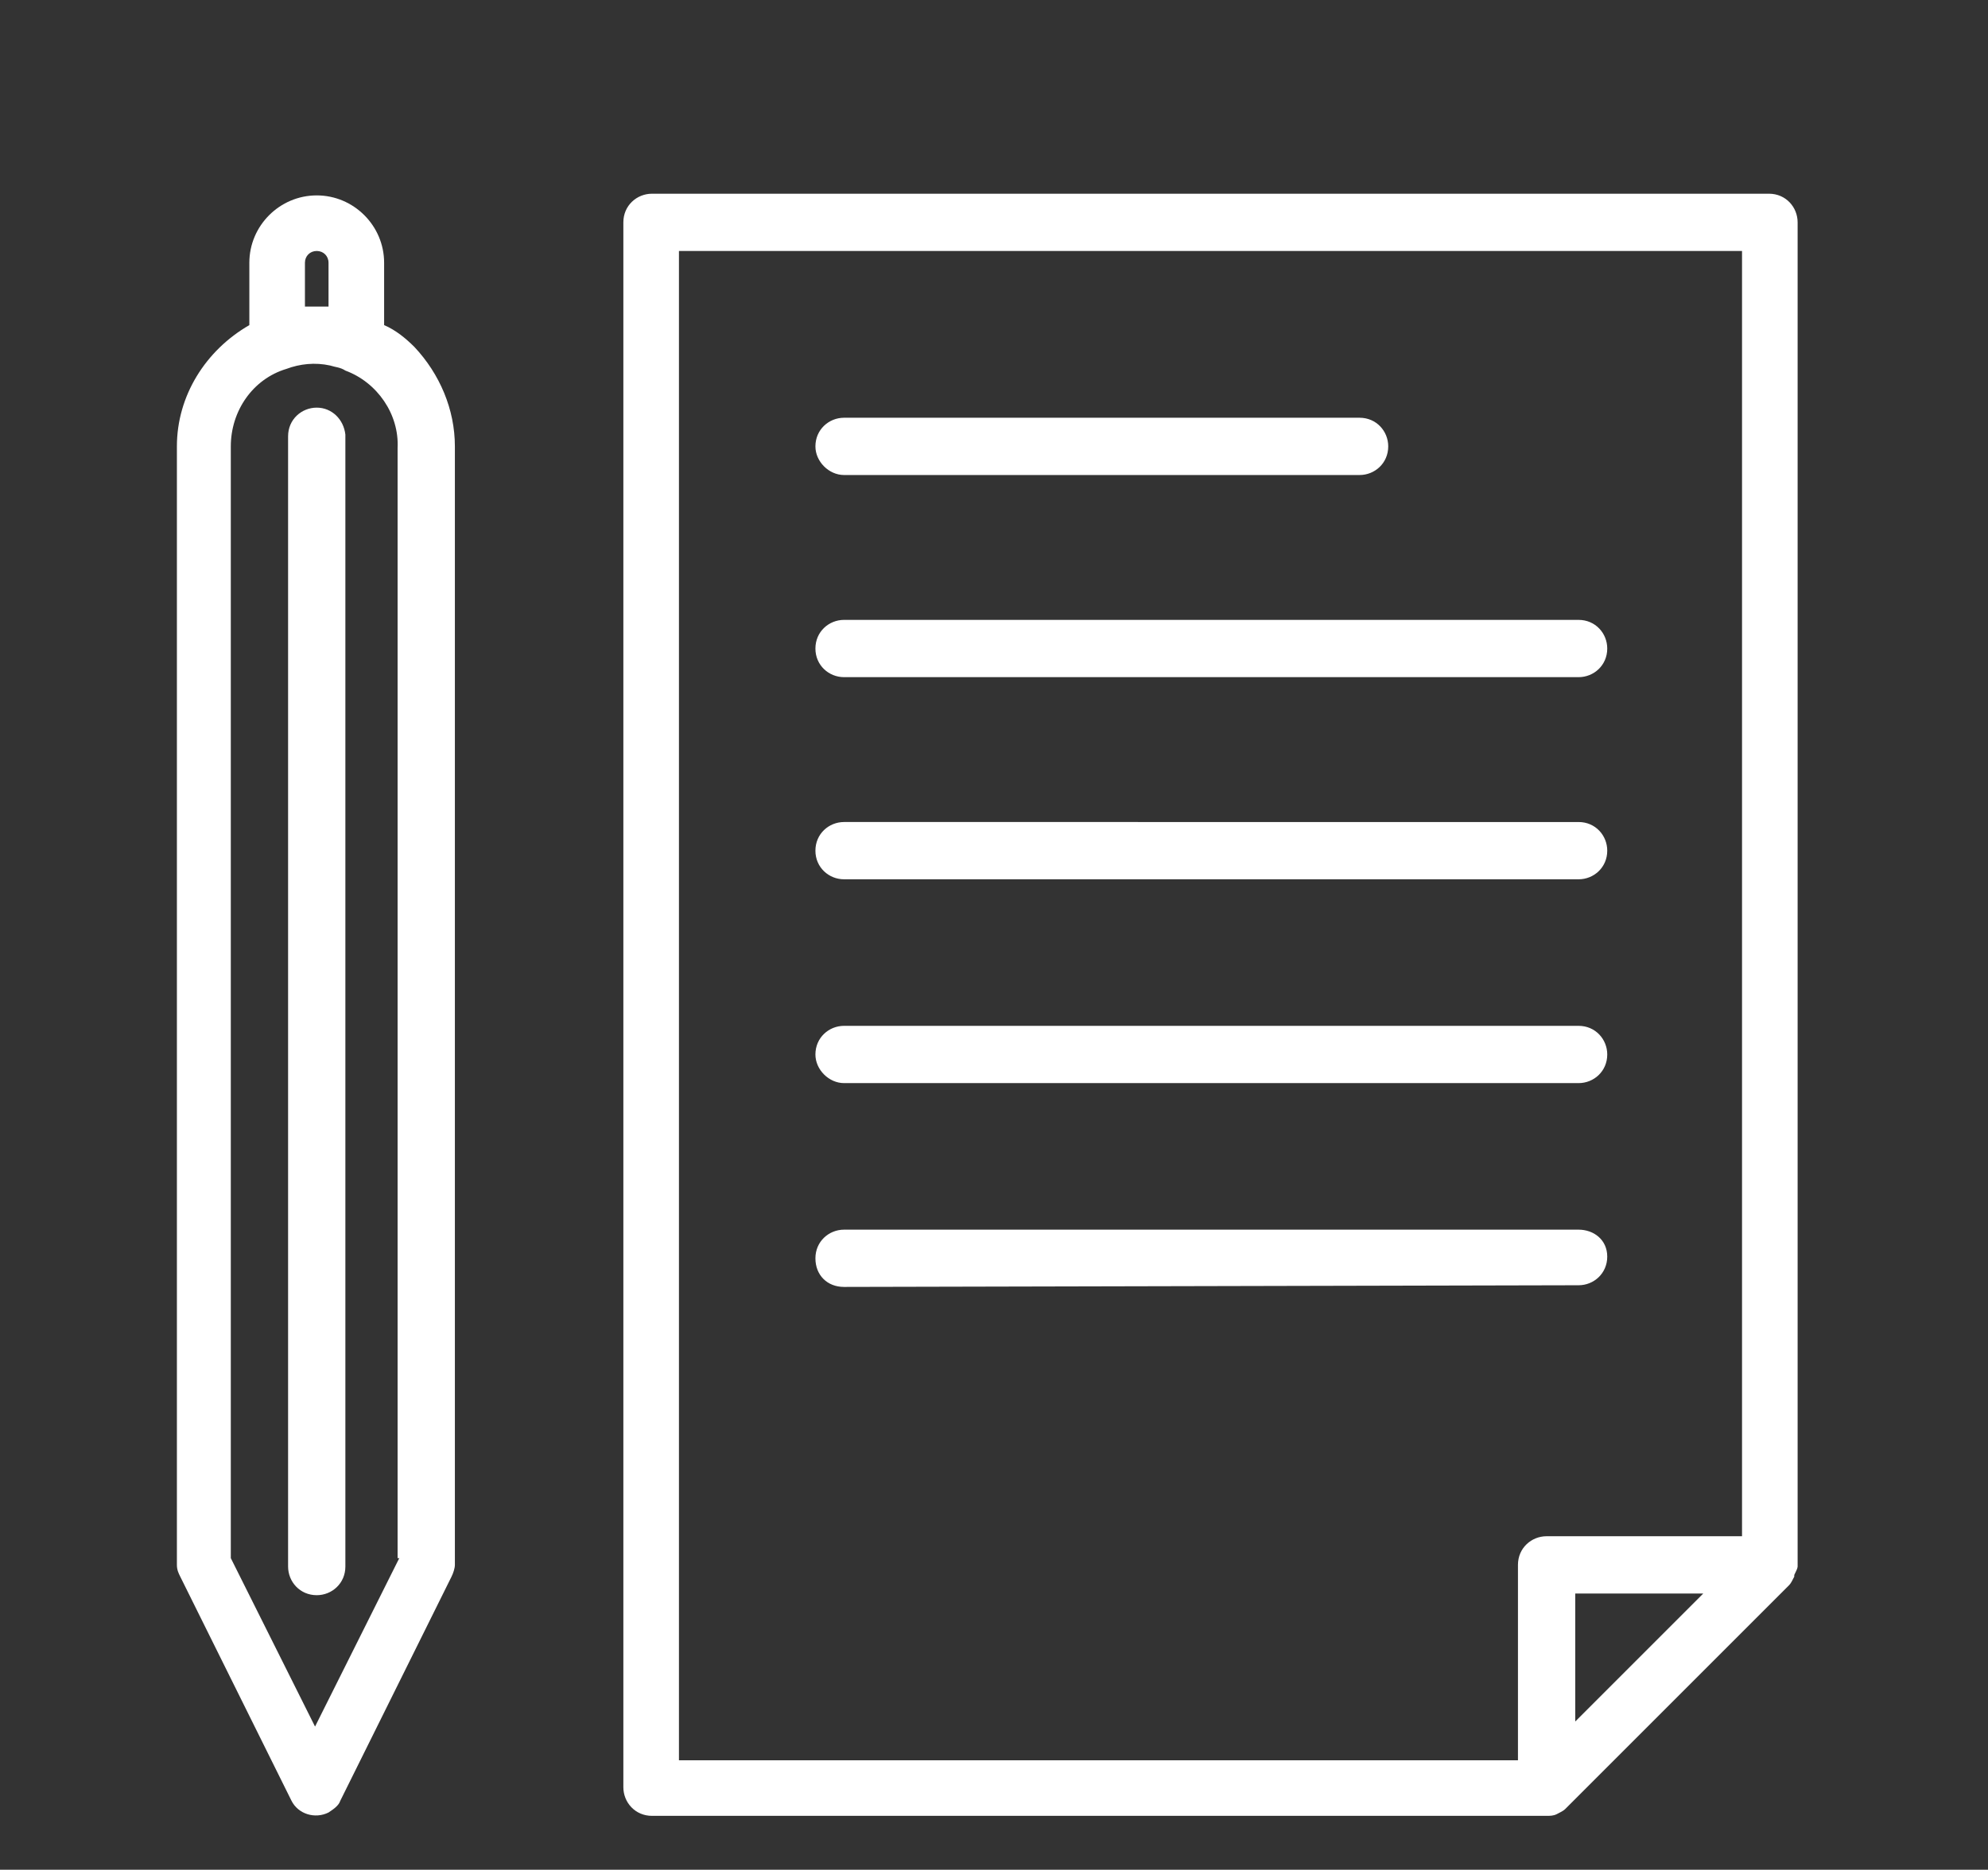 <svg xmlns="http://www.w3.org/2000/svg" xmlns:xlink="http://www.w3.org/1999/xlink" id="Capa_1" x="0px" y="0px" viewBox="0 0 118 111" style="enable-background:new 0 0 118 111;" xml:space="preserve">
<rect x="0" y="0" width="118" height="111" fill="#333333" stroke="none"/>
<style type="text/css">
	.st0{fill:#FFFFFF;}
</style>
<g>
	<g>
		<path class="st0" d="M106.7,93L106.7,93V13.2c0-0.9-0.7-1.7-1.7-1.7H38.7c-0.9,0-1.7,0.7-1.7,1.7v92.9c0,0.9,0.7,1.7,1.7,1.7h53.1    c0.2,0,0.4,0,0.6-0.1s0.4-0.2,0.5-0.3l13.3-13.3c0.1-0.1,0.2-0.3,0.3-0.5v-0.1C106.6,93.3,106.7,93.1,106.7,93 M40.3,14.9h63.1    v76.3H91.8c-0.9,0-1.7,0.7-1.7,1.7v11.6H40.3V14.9z M93.5,102.2v-7.6h7.6L93.5,102.2z"></path>
		<path class="st0" d="M22.8,19.3v-3.7c0-2.2-1.8-4-4-4s-4,1.8-4,4v3.7c-2.6,1.5-4.3,4.2-4.3,7.2v66.4c0,0.3,0.1,0.5,0.2,0.7    l6.6,13.3c0.4,0.8,1.4,1.1,2.2,0.7c0.3-0.2,0.6-0.4,0.7-0.7l6.6-13.3c0.1-0.2,0.2-0.5,0.2-0.7V26.5c0-2.2-0.9-4.3-2.4-5.9    C24.1,20.1,23.5,19.6,22.8,19.3 M18.1,15.6c0-0.4,0.3-0.7,0.7-0.7c0.4,0,0.7,0.3,0.7,0.7v2.6h-0.7h-0.7V15.6z M23.7,92.5l-5,10    l-5-10v-66c0-2.1,1.3-4,3.3-4.6c0.8-0.3,1.7-0.4,2.6-0.2c0.3,0.1,0.6,0.1,0.9,0.3c1.9,0.7,3.2,2.6,3.1,4.6v65.9H23.7z"></path>
		<path class="st0" d="M18.8,24.2c-0.9,0-1.7,0.7-1.7,1.7V93c0,0.9,0.7,1.7,1.7,1.7c0.9,0,1.7-0.7,1.7-1.7V25.8    C20.4,24.9,19.7,24.2,18.8,24.2"></path>
		<path class="st0" d="M50.1,28.2h30.6c0.9,0,1.7-0.7,1.7-1.7c0-0.9-0.7-1.7-1.7-1.7H50.1c-0.9,0-1.7,0.7-1.7,1.7    C48.4,27.4,49.2,28.2,50.1,28.2"></path>
		<path class="st0" d="M50.1,40.2h43.6c0.9,0,1.7-0.7,1.7-1.7c0-0.9-0.7-1.7-1.7-1.7H50.1c-0.9,0-1.7,0.7-1.7,1.7    C48.4,39.5,49.2,40.2,50.1,40.2"></path>
		<path class="st0" d="M50.1,52.2h43.6c0.9,0,1.7-0.7,1.7-1.7c0-0.9-0.7-1.7-1.7-1.7H50.1c-0.9,0-1.7,0.7-1.7,1.7    C48.4,51.5,49.2,52.2,50.1,52.2"></path>
		<path class="st0" d="M50.1,64.3h43.6c0.9,0,1.7-0.7,1.7-1.7c0-0.9-0.7-1.7-1.7-1.7H50.1c-0.9,0-1.7,0.7-1.7,1.7    C48.4,63.5,49.2,64.3,50.1,64.3"></path>
		<path class="st0" d="M93.7,76.3c0.9,0,1.7-0.7,1.7-1.7S94.6,73,93.7,73H50.1c-0.9,0-1.7,0.7-1.7,1.7s0.7,1.7,1.7,1.7L93.7,76.3    L93.7,76.3z"></path>
	</g>
</g>
</svg>